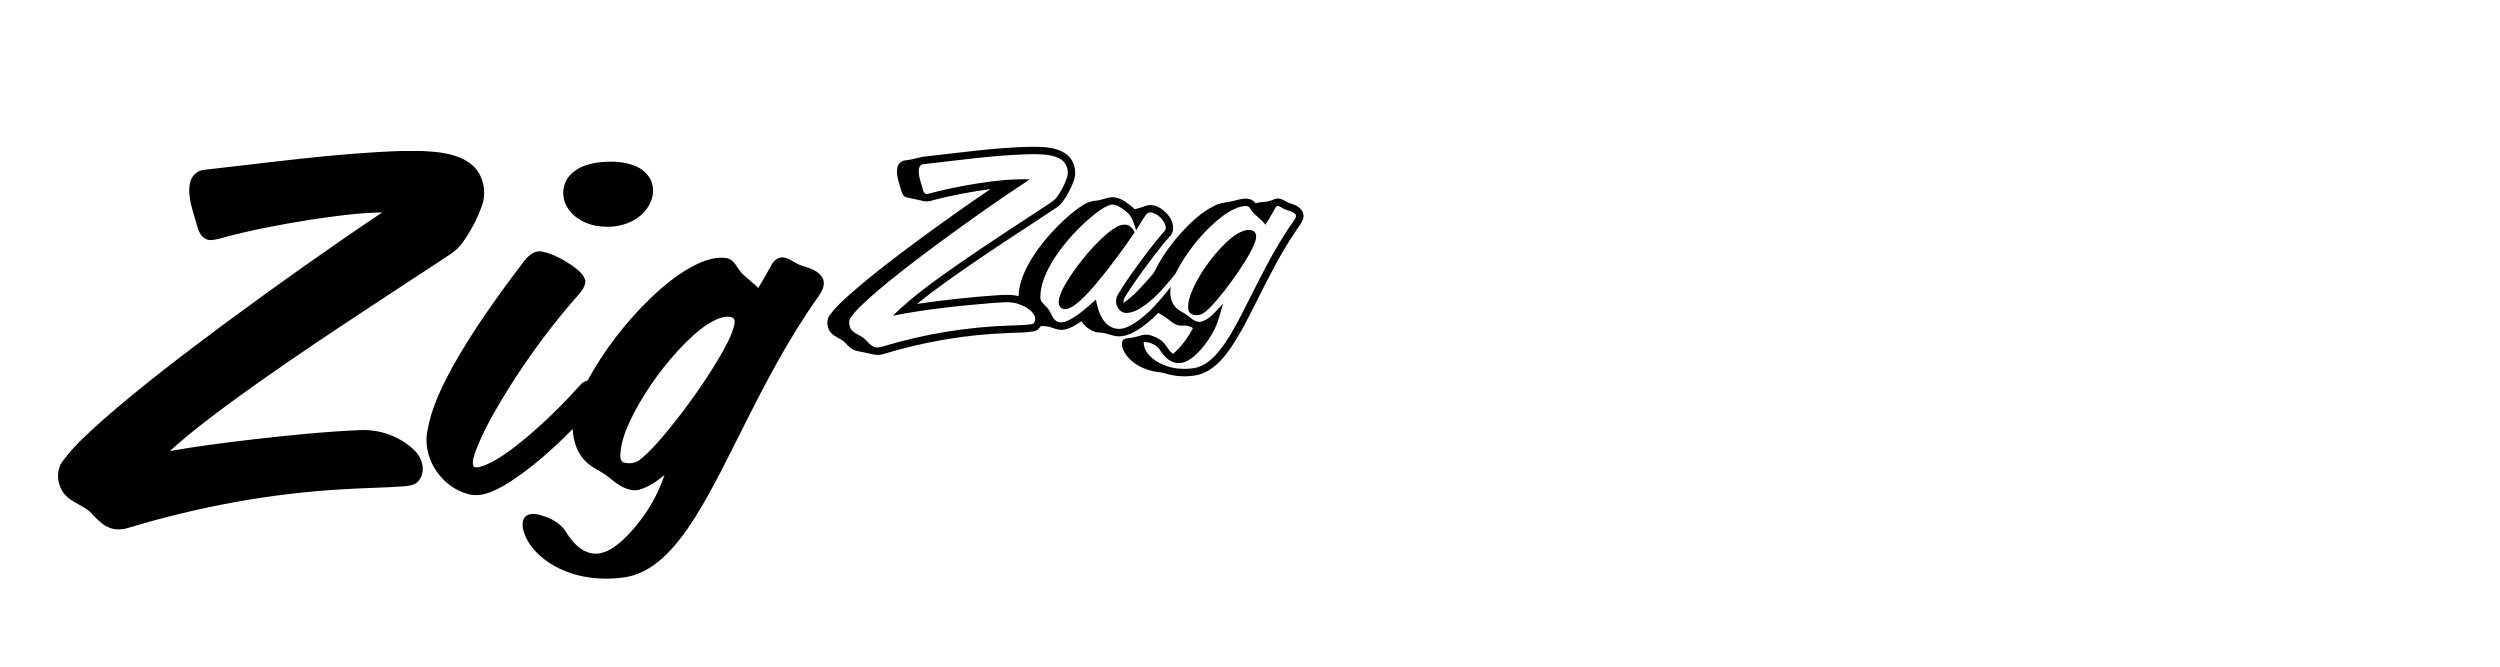 <svg viewBox="0 0 350.333 93.466" xmlns="http://www.w3.org/2000/svg" id="ZigZag"><path d="M129.244,21.979c5.108-.556,10.207-1.324,15.352-1.41,1.557.003,3.229.026,4.597.868,1.223.737,1.752,2.352,1.339,3.695-.232.748-.578,1.457-.966,2.135-.417.711-.88,1.436-1.593,1.882-3.33,2.222-6.704,4.375-10.02,6.619-3.209,2.18-6.42,4.37-9.437,6.814,3.713-.529,7.443-.956,11.186-1.204,1.008-.057,2.035-.144,3.023.124.07-1.715.734-3.338,1.581-4.807,1.064-1.831,2.414-3.484,3.898-4.989,1.126-1.121,2.316-2.2,3.673-3.036.522-.337,1.128-.517,1.747-.556.931-.066,1.802-.648,2.753-.433,1.037.232,1.861.956,2.644,1.633.553-.119,1.086-.315,1.623-.493.768-.239,1.584.07,2.21.52.735.541,1.36,1.317,1.516,2.237.102.547-.05,1.138-.436,1.546-.746.804-1.414,1.673-2.084,2.542-1.326,1.743-2.636,3.502-3.82,5.345-.27.446-.63.89-.592,1.445,1.508-1.039,2.706-2.442,3.903-3.809.419-.39.597-.946.871-1.432.946-1.71,2.117-3.287,3.431-4.731,1.355-1.455,2.849-2.855,4.667-3.709.834-.421,1.786-.404,2.669-.652.695-.187,1.432-.408,2.151-.215.347.085.603.35.859.582.601-.236,1.266-.129,1.881-.315.396-.099.757-.328,1.17-.36.68-.013,1.179.537,1.813.698.787.218,1.655.679,1.808,1.564v.366c-.138.697-.614,1.242-1,1.815-2.09,3.06-3.766,6.374-5.423,9.682-1.171,2.312-2.303,4.658-3.765,6.804-1.125,1.621-2.549,3.241-4.527,3.773-1.559.357-3.219.276-4.743-.21-.663-.186-1.364-.179-2.022-.385-1.452-.405-2.868-1.249-3.627-2.588-.244-.473-.466-1.055-.249-1.575.204-.396.714-.336,1.086-.408.67-.058,1.294-.32,1.948-.449.781-.056,1.538.267,2.189.671.821.476,1.091,1.473,1.851,2.023,1.175-.996,2.084-2.273,2.795-3.633-.253-.115-.498-.252-.771-.307-.467-.085-.956.049-1.411-.108-.521-.174-.943-.535-1.366-.868-.405-.325-.863-.572-1.306-.837-.977.988-2.035,1.915-3.247,2.601-.715.399-1.511.714-2.342.688-.89-.006-1.68-.519-2.571-.525-1.09-.014-2.028-.711-2.613-1.589-.752.492-1.528,1.019-2.431,1.175-.578.106-1.151-.072-1.685-.275-.498-.195-1.035-.222-1.562-.231-.265.364-.605.711-1.077.761-1.259.197-2.54.159-3.809.235-5.832.223-11.622,1.241-17.204,2.933-.882.303-1.78-.062-2.649-.222-.579-.142-1.2-.175-1.722-.484-.586-.342-.924-.978-1.517-1.308-.628-.375-1.386-.681-1.72-1.382-.288-.642-.357-1.467.103-2.048.912-1.268,2.111-2.293,3.269-3.327,2.78-2.408,5.709-4.634,8.657-6.83,3.484-2.575,7.012-5.089,10.595-7.523-2.809.395-5.61.895-8.346,1.649-.396.115-.814.102-1.209-.005-.72-.181-1.452-.31-2.175-.468-.512-.111-.694-.675-.818-1.117-.272-1.041-.753-2.119-.458-3.207.126-.506.606-.841,1.113-.872.796-.088,1.562-.32,2.342-.489ZM129.298,23.02c-.369.068-.528.467-.543.804-.066.952.355,1.836.573,2.743.073.316.292.752.694.6,2.298-.614,4.63-1.097,6.981-1.464,2.414-.394,4.856-.649,7.305-.566-4.231,2.769-8.354,5.696-12.432,8.682-3.348,2.48-6.683,4.987-9.817,7.736-.991.898-2.009,1.792-2.8,2.88-.391.47-.304,1.17-.022,1.672.471.682,1.357.852,1.948,1.399.427.401.778.931,1.363,1.121.432.166.886.01,1.307-.116,5.769-1.729,11.758-2.711,17.778-2.895 1-.061,2.013-.025,3.004-.199.526-.183.515-.93.244-1.329-.462-.738-1.277-1.165-2.071-1.458-1.248-.472-2.599-.204-3.891-.157-4.624.383-9.249.868-13.805,1.766,2.9-2.836,6.233-5.169,9.55-7.483,3.933-2.722,7.953-5.317,11.95-7.945.521-.372,1.128-.664,1.498-1.208.578-.804,1.049-1.689,1.379-2.622.323-.866.081-1.956-.666-2.53-.528-.409-1.19-.592-1.836-.705-1.048-.168-2.113-.147-3.169-.123-4.865.159-9.689.867-14.521,1.397ZM155.457,28.756c-.863.301-1.582.894-2.295,1.448-2.122,1.752-4.006,3.809-5.494,6.127-.995,1.605-1.866,3.4-1.88,5.326-.039.69.652,1.04,1.01,1.53.488.538.591,1.352,1.202,1.788.516.346,1.187.201,1.704-.07,1.454-.729,2.664-1.841,3.86-2.924.201.888.394,1.798.87,2.588.427.751,1.151,1.39,2.035,1.494.876.147,1.702-.295,2.431-.728,2.08-1.311,3.646-3.25,5.171-5.143-.172.897-.057,1.893.484,2.65.522.721,1.444.946,2.077,1.544.528.436,1.254.978,1.958.603,1.197-.472,1.926-1.57,2.8-2.449-.36,1.168-.595,2.386-1.141,3.487-.557,1.143-1.277,2.208-2.138,3.144-.595.627-1.26,1.231-2.077,1.55-.705.275-1.529.178-2.157-.24-.659-.409-1.091-1.068-1.516-1.698-.535-.543-1.316-.885-2.084-.848-.063,1.173.88,2.094,1.786,2.694,1.547.987,3.476,1.235,5.267.957,1.369-.232,2.476-1.182,3.349-2.208,1.347-1.609,2.34-3.471,3.312-5.319,2.284-4.436,4.375-9.006,7.288-13.079.165-.279.501-.657.239-.973-.492-.512-1.277-.475-1.839-.877-.262-.136-.648-.466-.882-.119-.493.827-.948,1.68-1.463,2.495-.615-.894-1.663-1.379-2.184-2.344-.257-.439-.839-.284-1.244-.212-1.31.343-2.423,1.173-3.446,2.028-2.373,2.072-4.351,4.605-5.765,7.42-1.241,1.529-2.518,3.062-4.1,4.255-.831.608-1.779,1.214-2.848,1.199-1.121-.079-1.682-1.556-1.146-2.462.606-1.128,1.36-2.169,2.094-3.214,1.45-2.01,2.915-4.02,4.558-5.877.209-.334.072-.755-.09-1.077-.369-.684-1.012-1.258-1.779-1.432-.319-.093-.649.062-.821.336-.492.688-.912,1.423-1.351,2.146-.228-.642-.386-1.319-.741-1.907-.301-.513-.813-.845-1.281-1.187-.498-.337-1.128-.666-1.735-.424ZM150.098,38.527c-.672,1.035-1.364,2.098-1.679,3.305-.129.503-.072,1.204.48,1.429.581.2,1.165-.147,1.635-.461,1.138-.827,2.072-1.893,2.991-2.948,1.971-2.328,3.77-4.798,5.494-7.313-.279-.528-.729-1.064-1.378-1.063-.968.008-1.755.676-2.478,1.242-1.956,1.679-3.606,3.689-5.064,5.807ZM170.843,34.984c-1.468,1.645-2.753,3.472-3.671,5.482-.399.935-.793,1.952-.636,2.987.204.804,1.244.813,1.875.566.852-.484,1.475-1.27,2.122-1.987,1.414-1.669,2.702-3.446,3.869-5.295.565-.928,1.134-1.868,1.495-2.897.138-.428.254-.981-.102-1.337-.381-.379-.983-.314-1.457-.182-1.417.482-2.491,1.6-3.497,2.662ZM28.555,23.804c-.98.095-1.754.912-1.929,1.858-.399,1.977.433,3.889.929,5.764.214.747.465,1.6,1.185,2.014.615.365,1.345.158,1.987.002,4.22-1.163,8.527-1.98,12.847-2.663,3.31-.494,6.637-.958,9.989-1.012-7.46,4.998-14.78,10.198-22.004,15.53-5.915,4.405-11.803,8.863-17.346,13.732-1.875,1.695-3.782,3.393-5.3,5.426-1.325,1.559-.878,4.164.722,5.363,1.014.805,2.318,1.192,3.22,2.145.713.749,1.423,1.569,2.413,1.956.917.404,1.96.309,2.889,0,9.773-2.943,19.881-4.804,30.076-5.365,2.765-.18,5.54-.199,8.306-.399.776-.095,1.724-.124,2.187-.868,1.022-1.318.399-3.206-.72-4.252-2.033-1.943-4.935-2.933-7.732-2.751-4.942.207-9.867.735-14.783,1.287-3.904.457-7.805.949-11.677,1.632,2.975-2.707,6.202-5.115,9.447-7.484,9.23-6.681,18.823-12.839,28.342-19.098,1.08-.756,2.311-1.377,3.103-2.471,1.182-1.605,2.133-3.39,2.809-5.266.554-1.45.409-3.123-.319-4.482-.591-1.092-1.642-1.868-2.775-2.325-1.673-.683-3.498-.827-5.283-.917h-2.906c-9.274.306-18.465,1.639-27.678,2.644ZM79.794,24.646c-.983,1.126-1.133,2.855-.435,4.164.781,1.515,2.371,2.461,4.003,2.795,2.182.445,4.628.075,6.37-1.381,1.218-.997,2.028-2.612,1.717-4.203-.221-1.284-1.245-2.286-2.42-2.758-1.673-.683-3.541-.701-5.309-.484-1.447.209-2.95.725-3.925,1.868ZM73.348,36.717c.586-.783,1.413-1.615,2.481-1.486,1.593.28,3.035,1.102,4.366,1.99.747.569,1.637,1.189,1.841,2.167-.022.735-.479,1.35-.941,1.883-3.502,3.945-6.659,8.192-9.495,12.64-1.841,2.948-3.641,5.952-4.911,9.196-.224.732-.642,1.547-.304,2.306.525.224,1.121-.083,1.634-.243,2.162-.934,4.016-2.432,5.82-3.918,2.671-2.26,5.168-4.723,7.503-7.328.253-.321.62-.499 1-.618,2.328-4.242,5.312-8.116,8.783-11.485,1.975-1.878,4.113-3.646,6.586-4.83,1.277-.581,2.702-1.056,4.118-.82,1.16.219,1.472,1.508,2.233,2.23.72.669,1.508,1.26,2.199,1.96.644-1.058,1.24-2.143,1.841-3.225.326-.627.985-1.16,1.732-1.058.97.17,1.698.944,2.649,1.185,1.053.324,2.281.703,2.819,1.761.423.9-.146,1.831-.642,2.563-4.135,5.806-7.433,12.144-10.614,18.502-2.114,4.169-4.137,8.393-6.613,12.363-1.33,2.096-2.797,4.142-4.655,5.808-1.479,1.323-3.279,2.362-5.263,2.649-3.021.43-6.2.131-8.985-1.17-1.997-.941-3.855-2.403-4.835-4.422-.35-.793-.657-1.737-.319-2.583.382-.805,1.418-.798,2.162-.606,1.462.379,2.987,1.09,3.787,2.437.859,1.367,2.06,2.773,3.755,2.999,1.622.195,3.03-.856,4.178-1.87,2.654-2.498,4.697-5.662,5.857-9.118-1.099.897-2.313,1.732-3.699,2.094-1.535.221-2.863-.766-3.977-1.69-1.102-.961-2.578-1.406-3.561-2.515-1.099-1.163-1.522-2.78-1.639-4.337-2.787,2.826-5.767,5.506-9.138,7.627-1.632.966-3.517,2.002-5.475,1.493-3.753-.958-6.511-5.064-5.73-8.907.547-3.14,1.96-6.044,3.461-8.826,2.894-5.212,6.394-10.055,9.991-14.797ZM100.703,44.636c-1.841.742-3.332,2.116-4.733,3.485-2.768,2.824-5.137,6.044-7.014,9.524-.944,1.834-1.851,3.768-2.019,5.854-.002.44-.073,1.06.411,1.287.82.275,1.8.129,2.449-.467,1.469-1.199,2.685-2.671,3.899-4.12,2.605-3.213,5.018-6.586,7.129-10.145.788-1.389,1.61-2.79,2.033-4.339.105-.418.224-1.065-.304-1.248-.611-.197-1.265-.034-1.851.168Z" id="ZIG_zag_Black"></path></svg>